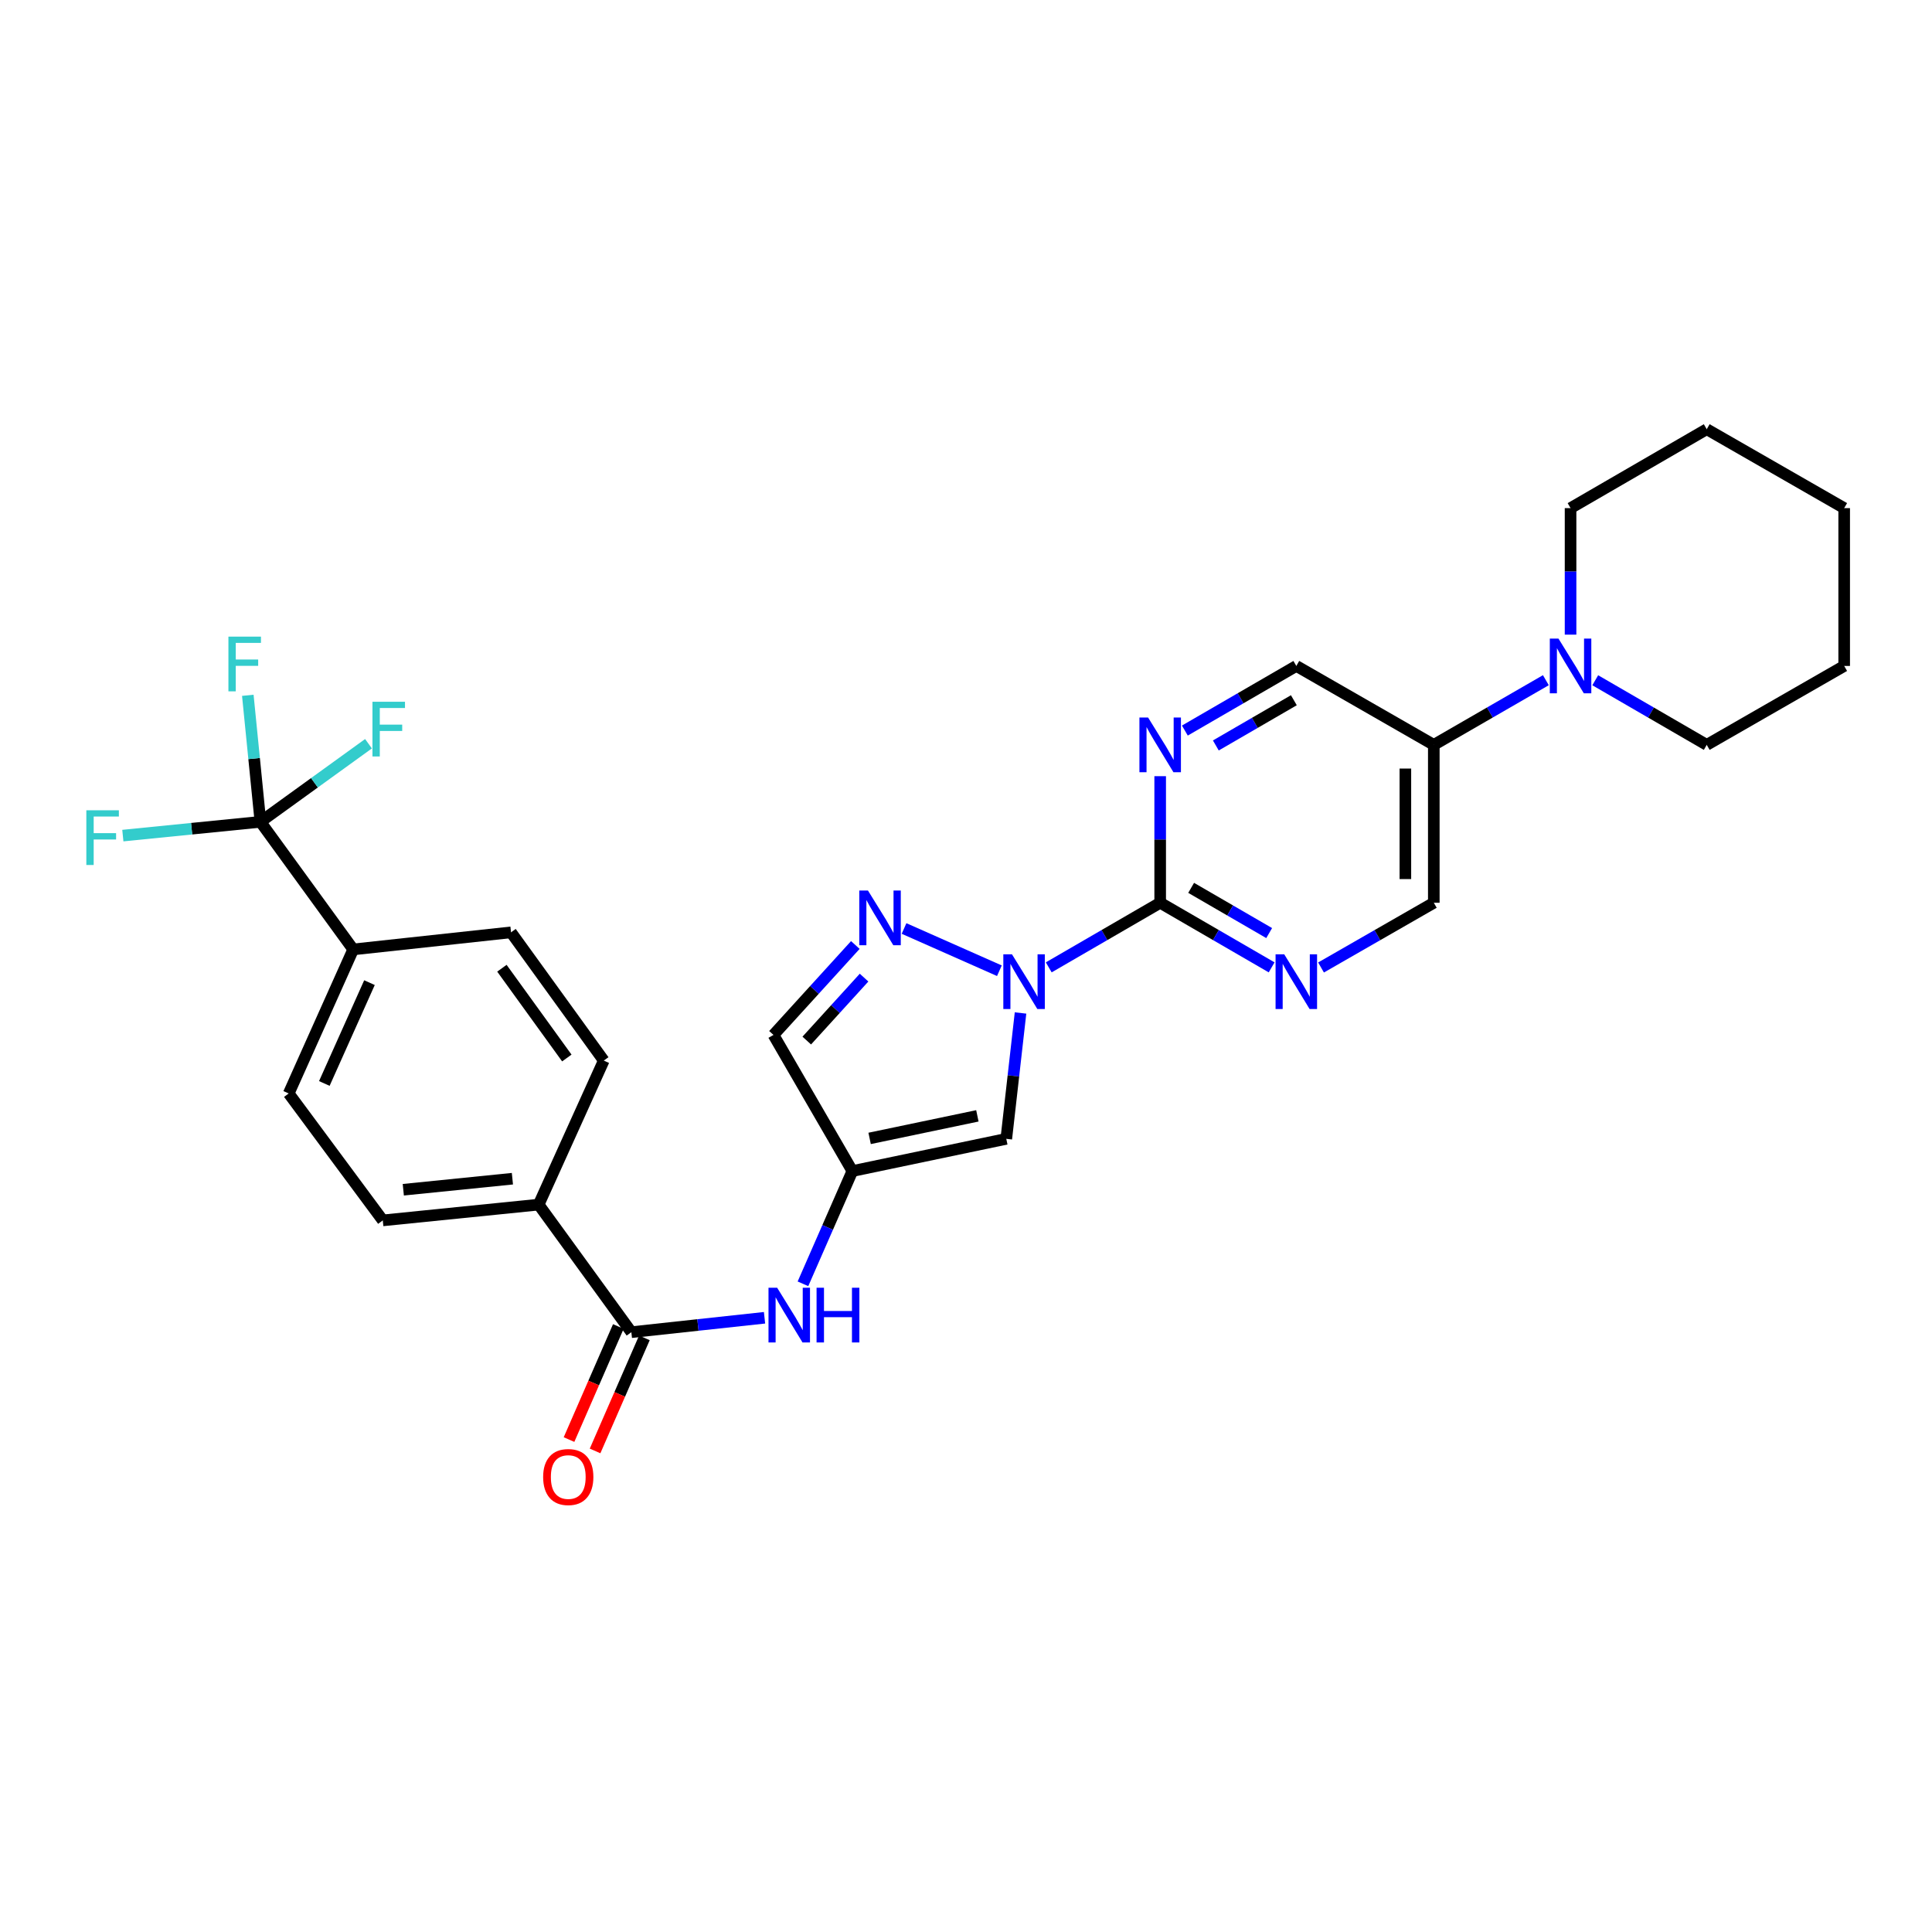 <?xml version='1.0' encoding='iso-8859-1'?>
<svg version='1.1' baseProfile='full'
              xmlns='http://www.w3.org/2000/svg'
                      xmlns:rdkit='http://www.rdkit.org/xml'
                      xmlns:xlink='http://www.w3.org/1999/xlink'
                  xml:space='preserve'
width='1000px' height='1000px' viewBox='0 0 1000 1000'>
<!-- END OF HEADER -->
<rect style='opacity:1.0;fill:#FFFFFF;stroke:none' width='1000' height='1000' x='0' y='0'> </rect>
<path class='bond-0' d='M 542.832,500.703 L 571.669,483.985' style='fill:none;fill-rule:evenodd;stroke:#0000FF;stroke-width:6px;stroke-linecap:butt;stroke-linejoin:miter;stroke-opacity:1' />
<path class='bond-0' d='M 571.669,483.985 L 600.506,467.266' style='fill:none;fill-rule:evenodd;stroke:#000000;stroke-width:6px;stroke-linecap:butt;stroke-linejoin:miter;stroke-opacity:1' />
<path class='bond-1' d='M 517.278,502.449 L 467.933,480.587' style='fill:none;fill-rule:evenodd;stroke:#0000FF;stroke-width:6px;stroke-linecap:butt;stroke-linejoin:miter;stroke-opacity:1' />
<path class='bond-2' d='M 528.223,524.317 L 524.538,556.891' style='fill:none;fill-rule:evenodd;stroke:#0000FF;stroke-width:6px;stroke-linecap:butt;stroke-linejoin:miter;stroke-opacity:1' />
<path class='bond-2' d='M 524.538,556.891 L 520.853,589.464' style='fill:none;fill-rule:evenodd;stroke:#000000;stroke-width:6px;stroke-linecap:butt;stroke-linejoin:miter;stroke-opacity:1' />
<path class='bond-6' d='M 600.506,467.266 L 629.351,483.986' style='fill:none;fill-rule:evenodd;stroke:#000000;stroke-width:6px;stroke-linecap:butt;stroke-linejoin:miter;stroke-opacity:1' />
<path class='bond-6' d='M 629.351,483.986 L 658.196,500.705' style='fill:none;fill-rule:evenodd;stroke:#0000FF;stroke-width:6px;stroke-linecap:butt;stroke-linejoin:miter;stroke-opacity:1' />
<path class='bond-6' d='M 616.538,459.553 L 636.73,471.256' style='fill:none;fill-rule:evenodd;stroke:#000000;stroke-width:6px;stroke-linecap:butt;stroke-linejoin:miter;stroke-opacity:1' />
<path class='bond-6' d='M 636.73,471.256 L 656.921,482.96' style='fill:none;fill-rule:evenodd;stroke:#0000FF;stroke-width:6px;stroke-linecap:butt;stroke-linejoin:miter;stroke-opacity:1' />
<path class='bond-7' d='M 600.506,467.266 L 600.506,434.507' style='fill:none;fill-rule:evenodd;stroke:#000000;stroke-width:6px;stroke-linecap:butt;stroke-linejoin:miter;stroke-opacity:1' />
<path class='bond-7' d='M 600.506,434.507 L 600.506,401.748' style='fill:none;fill-rule:evenodd;stroke:#0000FF;stroke-width:6px;stroke-linecap:butt;stroke-linejoin:miter;stroke-opacity:1' />
<path class='bond-9' d='M 442.715,489.129 L 421.531,512.401' style='fill:none;fill-rule:evenodd;stroke:#0000FF;stroke-width:6px;stroke-linecap:butt;stroke-linejoin:miter;stroke-opacity:1' />
<path class='bond-9' d='M 421.531,512.401 L 400.347,535.672' style='fill:none;fill-rule:evenodd;stroke:#000000;stroke-width:6px;stroke-linecap:butt;stroke-linejoin:miter;stroke-opacity:1' />
<path class='bond-9' d='M 447.24,506.014 L 432.411,522.305' style='fill:none;fill-rule:evenodd;stroke:#0000FF;stroke-width:6px;stroke-linecap:butt;stroke-linejoin:miter;stroke-opacity:1' />
<path class='bond-9' d='M 432.411,522.305 L 417.582,538.595' style='fill:none;fill-rule:evenodd;stroke:#000000;stroke-width:6px;stroke-linecap:butt;stroke-linejoin:miter;stroke-opacity:1' />
<path class='bond-3' d='M 520.853,589.464 L 441.175,606.139' style='fill:none;fill-rule:evenodd;stroke:#000000;stroke-width:6px;stroke-linecap:butt;stroke-linejoin:miter;stroke-opacity:1' />
<path class='bond-3' d='M 505.888,577.564 L 450.113,589.237' style='fill:none;fill-rule:evenodd;stroke:#000000;stroke-width:6px;stroke-linecap:butt;stroke-linejoin:miter;stroke-opacity:1' />
<path class='bond-8' d='M 441.175,606.139 L 428.391,635.318' style='fill:none;fill-rule:evenodd;stroke:#000000;stroke-width:6px;stroke-linecap:butt;stroke-linejoin:miter;stroke-opacity:1' />
<path class='bond-8' d='M 428.391,635.318 L 415.608,664.497' style='fill:none;fill-rule:evenodd;stroke:#0000FF;stroke-width:6px;stroke-linecap:butt;stroke-linejoin:miter;stroke-opacity:1' />
<path class='bond-29' d='M 441.175,606.139 L 400.347,535.672' style='fill:none;fill-rule:evenodd;stroke:#000000;stroke-width:6px;stroke-linecap:butt;stroke-linejoin:miter;stroke-opacity:1' />
<path class='bond-4' d='M 134.797,425.375 L 182.818,491.42' style='fill:none;fill-rule:evenodd;stroke:#000000;stroke-width:6px;stroke-linecap:butt;stroke-linejoin:miter;stroke-opacity:1' />
<path class='bond-21' d='M 134.797,425.375 L 131.531,392.633' style='fill:none;fill-rule:evenodd;stroke:#000000;stroke-width:6px;stroke-linecap:butt;stroke-linejoin:miter;stroke-opacity:1' />
<path class='bond-21' d='M 131.531,392.633 L 128.265,359.891' style='fill:none;fill-rule:evenodd;stroke:#33CCCC;stroke-width:6px;stroke-linecap:butt;stroke-linejoin:miter;stroke-opacity:1' />
<path class='bond-22' d='M 134.797,425.375 L 162.765,405.164' style='fill:none;fill-rule:evenodd;stroke:#000000;stroke-width:6px;stroke-linecap:butt;stroke-linejoin:miter;stroke-opacity:1' />
<path class='bond-22' d='M 162.765,405.164 L 190.733,384.952' style='fill:none;fill-rule:evenodd;stroke:#33CCCC;stroke-width:6px;stroke-linecap:butt;stroke-linejoin:miter;stroke-opacity:1' />
<path class='bond-23' d='M 134.797,425.375 L 99.189,428.942' style='fill:none;fill-rule:evenodd;stroke:#000000;stroke-width:6px;stroke-linecap:butt;stroke-linejoin:miter;stroke-opacity:1' />
<path class='bond-23' d='M 99.189,428.942 L 63.581,432.508' style='fill:none;fill-rule:evenodd;stroke:#33CCCC;stroke-width:6px;stroke-linecap:butt;stroke-linejoin:miter;stroke-opacity:1' />
<path class='bond-5' d='M 326.791,689.536 L 361.254,685.806' style='fill:none;fill-rule:evenodd;stroke:#000000;stroke-width:6px;stroke-linecap:butt;stroke-linejoin:miter;stroke-opacity:1' />
<path class='bond-5' d='M 361.254,685.806 L 395.718,682.076' style='fill:none;fill-rule:evenodd;stroke:#0000FF;stroke-width:6px;stroke-linecap:butt;stroke-linejoin:miter;stroke-opacity:1' />
<path class='bond-13' d='M 326.791,689.536 L 278.803,623.508' style='fill:none;fill-rule:evenodd;stroke:#000000;stroke-width:6px;stroke-linecap:butt;stroke-linejoin:miter;stroke-opacity:1' />
<path class='bond-16' d='M 320.048,686.595 L 307.285,715.857' style='fill:none;fill-rule:evenodd;stroke:#000000;stroke-width:6px;stroke-linecap:butt;stroke-linejoin:miter;stroke-opacity:1' />
<path class='bond-16' d='M 307.285,715.857 L 294.522,745.12' style='fill:none;fill-rule:evenodd;stroke:#FF0000;stroke-width:6px;stroke-linecap:butt;stroke-linejoin:miter;stroke-opacity:1' />
<path class='bond-16' d='M 333.534,692.477 L 320.771,721.739' style='fill:none;fill-rule:evenodd;stroke:#000000;stroke-width:6px;stroke-linecap:butt;stroke-linejoin:miter;stroke-opacity:1' />
<path class='bond-16' d='M 320.771,721.739 L 308.008,751.002' style='fill:none;fill-rule:evenodd;stroke:#FF0000;stroke-width:6px;stroke-linecap:butt;stroke-linejoin:miter;stroke-opacity:1' />
<path class='bond-15' d='M 683.764,500.769 L 712.949,484.017' style='fill:none;fill-rule:evenodd;stroke:#0000FF;stroke-width:6px;stroke-linecap:butt;stroke-linejoin:miter;stroke-opacity:1' />
<path class='bond-15' d='M 712.949,484.017 L 742.133,467.266' style='fill:none;fill-rule:evenodd;stroke:#000000;stroke-width:6px;stroke-linecap:butt;stroke-linejoin:miter;stroke-opacity:1' />
<path class='bond-14' d='M 613.283,378.138 L 642.128,361.415' style='fill:none;fill-rule:evenodd;stroke:#0000FF;stroke-width:6px;stroke-linecap:butt;stroke-linejoin:miter;stroke-opacity:1' />
<path class='bond-14' d='M 642.128,361.415 L 670.973,344.692' style='fill:none;fill-rule:evenodd;stroke:#000000;stroke-width:6px;stroke-linecap:butt;stroke-linejoin:miter;stroke-opacity:1' />
<path class='bond-14' d='M 629.315,385.849 L 649.507,374.143' style='fill:none;fill-rule:evenodd;stroke:#0000FF;stroke-width:6px;stroke-linecap:butt;stroke-linejoin:miter;stroke-opacity:1' />
<path class='bond-14' d='M 649.507,374.143 L 669.698,362.437' style='fill:none;fill-rule:evenodd;stroke:#000000;stroke-width:6px;stroke-linecap:butt;stroke-linejoin:miter;stroke-opacity:1' />
<path class='bond-10' d='M 800.135,352.07 L 771.134,368.807' style='fill:none;fill-rule:evenodd;stroke:#0000FF;stroke-width:6px;stroke-linecap:butt;stroke-linejoin:miter;stroke-opacity:1' />
<path class='bond-10' d='M 771.134,368.807 L 742.133,385.545' style='fill:none;fill-rule:evenodd;stroke:#000000;stroke-width:6px;stroke-linecap:butt;stroke-linejoin:miter;stroke-opacity:1' />
<path class='bond-24' d='M 825.695,352.098 L 854.548,368.821' style='fill:none;fill-rule:evenodd;stroke:#0000FF;stroke-width:6px;stroke-linecap:butt;stroke-linejoin:miter;stroke-opacity:1' />
<path class='bond-24' d='M 854.548,368.821 L 883.401,385.545' style='fill:none;fill-rule:evenodd;stroke:#000000;stroke-width:6px;stroke-linecap:butt;stroke-linejoin:miter;stroke-opacity:1' />
<path class='bond-25' d='M 812.918,328.49 L 812.918,295.747' style='fill:none;fill-rule:evenodd;stroke:#0000FF;stroke-width:6px;stroke-linecap:butt;stroke-linejoin:miter;stroke-opacity:1' />
<path class='bond-25' d='M 812.918,295.747 L 812.918,263.003' style='fill:none;fill-rule:evenodd;stroke:#000000;stroke-width:6px;stroke-linecap:butt;stroke-linejoin:miter;stroke-opacity:1' />
<path class='bond-11' d='M 742.133,385.545 L 670.973,344.692' style='fill:none;fill-rule:evenodd;stroke:#000000;stroke-width:6px;stroke-linecap:butt;stroke-linejoin:miter;stroke-opacity:1' />
<path class='bond-30' d='M 742.133,385.545 L 742.133,467.266' style='fill:none;fill-rule:evenodd;stroke:#000000;stroke-width:6px;stroke-linecap:butt;stroke-linejoin:miter;stroke-opacity:1' />
<path class='bond-30' d='M 727.421,397.803 L 727.421,455.008' style='fill:none;fill-rule:evenodd;stroke:#000000;stroke-width:6px;stroke-linecap:butt;stroke-linejoin:miter;stroke-opacity:1' />
<path class='bond-12' d='M 182.818,491.42 L 149.437,565.973' style='fill:none;fill-rule:evenodd;stroke:#000000;stroke-width:6px;stroke-linecap:butt;stroke-linejoin:miter;stroke-opacity:1' />
<path class='bond-12' d='M 191.239,508.615 L 167.872,560.802' style='fill:none;fill-rule:evenodd;stroke:#000000;stroke-width:6px;stroke-linecap:butt;stroke-linejoin:miter;stroke-opacity:1' />
<path class='bond-31' d='M 182.818,491.42 L 264.507,482.576' style='fill:none;fill-rule:evenodd;stroke:#000000;stroke-width:6px;stroke-linecap:butt;stroke-linejoin:miter;stroke-opacity:1' />
<path class='bond-19' d='M 278.803,623.508 L 312.512,548.955' style='fill:none;fill-rule:evenodd;stroke:#000000;stroke-width:6px;stroke-linecap:butt;stroke-linejoin:miter;stroke-opacity:1' />
<path class='bond-20' d='M 278.803,623.508 L 198.128,631.673' style='fill:none;fill-rule:evenodd;stroke:#000000;stroke-width:6px;stroke-linecap:butt;stroke-linejoin:miter;stroke-opacity:1' />
<path class='bond-20' d='M 265.22,610.095 L 208.747,615.811' style='fill:none;fill-rule:evenodd;stroke:#000000;stroke-width:6px;stroke-linecap:butt;stroke-linejoin:miter;stroke-opacity:1' />
<path class='bond-17' d='M 264.507,482.576 L 312.512,548.955' style='fill:none;fill-rule:evenodd;stroke:#000000;stroke-width:6px;stroke-linecap:butt;stroke-linejoin:miter;stroke-opacity:1' />
<path class='bond-17' d='M 259.786,501.154 L 293.389,547.62' style='fill:none;fill-rule:evenodd;stroke:#000000;stroke-width:6px;stroke-linecap:butt;stroke-linejoin:miter;stroke-opacity:1' />
<path class='bond-18' d='M 149.437,565.973 L 198.128,631.673' style='fill:none;fill-rule:evenodd;stroke:#000000;stroke-width:6px;stroke-linecap:butt;stroke-linejoin:miter;stroke-opacity:1' />
<path class='bond-26' d='M 883.401,385.545 L 954.545,344.692' style='fill:none;fill-rule:evenodd;stroke:#000000;stroke-width:6px;stroke-linecap:butt;stroke-linejoin:miter;stroke-opacity:1' />
<path class='bond-27' d='M 812.918,263.003 L 883.401,222.159' style='fill:none;fill-rule:evenodd;stroke:#000000;stroke-width:6px;stroke-linecap:butt;stroke-linejoin:miter;stroke-opacity:1' />
<path class='bond-32' d='M 954.545,344.692 L 954.545,263.003' style='fill:none;fill-rule:evenodd;stroke:#000000;stroke-width:6px;stroke-linecap:butt;stroke-linejoin:miter;stroke-opacity:1' />
<path class='bond-28' d='M 883.401,222.159 L 954.545,263.003' style='fill:none;fill-rule:evenodd;stroke:#000000;stroke-width:6px;stroke-linecap:butt;stroke-linejoin:miter;stroke-opacity:1' />
<path  class='atom-0' d='M 523.797 493.95
L 533.077 508.95
Q 533.997 510.43, 535.477 513.11
Q 536.957 515.79, 537.037 515.95
L 537.037 493.95
L 540.797 493.95
L 540.797 522.27
L 536.917 522.27
L 526.957 505.87
Q 525.797 503.95, 524.557 501.75
Q 523.357 499.55, 522.997 498.87
L 522.997 522.27
L 519.317 522.27
L 519.317 493.95
L 523.797 493.95
' fill='#0000FF'/>
<path  class='atom-2' d='M 449.244 460.92
L 458.524 475.92
Q 459.444 477.4, 460.924 480.08
Q 462.404 482.76, 462.484 482.92
L 462.484 460.92
L 466.244 460.92
L 466.244 489.24
L 462.364 489.24
L 452.404 472.84
Q 451.244 470.92, 450.004 468.72
Q 448.804 466.52, 448.444 465.84
L 448.444 489.24
L 444.764 489.24
L 444.764 460.92
L 449.244 460.92
' fill='#0000FF'/>
<path  class='atom-7' d='M 664.713 493.95
L 673.993 508.95
Q 674.913 510.43, 676.393 513.11
Q 677.873 515.79, 677.953 515.95
L 677.953 493.95
L 681.713 493.95
L 681.713 522.27
L 677.833 522.27
L 667.873 505.87
Q 666.713 503.95, 665.473 501.75
Q 664.273 499.55, 663.913 498.87
L 663.913 522.27
L 660.233 522.27
L 660.233 493.95
L 664.713 493.95
' fill='#0000FF'/>
<path  class='atom-8' d='M 594.246 371.385
L 603.526 386.385
Q 604.446 387.865, 605.926 390.545
Q 607.406 393.225, 607.486 393.385
L 607.486 371.385
L 611.246 371.385
L 611.246 399.705
L 607.366 399.705
L 597.406 383.305
Q 596.246 381.385, 595.006 379.185
Q 593.806 376.985, 593.446 376.305
L 593.446 399.705
L 589.766 399.705
L 589.766 371.385
L 594.246 371.385
' fill='#0000FF'/>
<path  class='atom-9' d='M 402.253 666.532
L 411.533 681.532
Q 412.453 683.012, 413.933 685.692
Q 415.413 688.372, 415.493 688.532
L 415.493 666.532
L 419.253 666.532
L 419.253 694.852
L 415.373 694.852
L 405.413 678.452
Q 404.253 676.532, 403.013 674.332
Q 401.813 672.132, 401.453 671.452
L 401.453 694.852
L 397.773 694.852
L 397.773 666.532
L 402.253 666.532
' fill='#0000FF'/>
<path  class='atom-9' d='M 422.653 666.532
L 426.493 666.532
L 426.493 678.572
L 440.973 678.572
L 440.973 666.532
L 444.813 666.532
L 444.813 694.852
L 440.973 694.852
L 440.973 681.772
L 426.493 681.772
L 426.493 694.852
L 422.653 694.852
L 422.653 666.532
' fill='#0000FF'/>
<path  class='atom-11' d='M 806.658 330.532
L 815.938 345.532
Q 816.858 347.012, 818.338 349.692
Q 819.818 352.372, 819.898 352.532
L 819.898 330.532
L 823.658 330.532
L 823.658 358.852
L 819.778 358.852
L 809.818 342.452
Q 808.658 340.532, 807.418 338.332
Q 806.218 336.132, 805.858 335.452
L 805.858 358.852
L 802.178 358.852
L 802.178 330.532
L 806.658 330.532
' fill='#0000FF'/>
<path  class='atom-17' d='M 281.129 764.504
Q 281.129 757.704, 284.489 753.904
Q 287.849 750.104, 294.129 750.104
Q 300.409 750.104, 303.769 753.904
Q 307.129 757.704, 307.129 764.504
Q 307.129 771.384, 303.729 775.304
Q 300.329 779.184, 294.129 779.184
Q 287.889 779.184, 284.489 775.304
Q 281.129 771.424, 281.129 764.504
M 294.129 775.984
Q 298.449 775.984, 300.769 773.104
Q 303.129 770.184, 303.129 764.504
Q 303.129 758.944, 300.769 756.144
Q 298.449 753.304, 294.129 753.304
Q 289.809 753.304, 287.449 756.104
Q 285.129 758.904, 285.129 764.504
Q 285.129 770.224, 287.449 773.104
Q 289.809 775.984, 294.129 775.984
' fill='#FF0000'/>
<path  class='atom-22' d='M 118.228 329.519
L 135.068 329.519
L 135.068 332.759
L 122.028 332.759
L 122.028 341.359
L 133.628 341.359
L 133.628 344.639
L 122.028 344.639
L 122.028 357.839
L 118.228 357.839
L 118.228 329.519
' fill='#33CCCC'/>
<path  class='atom-23' d='M 192.781 363.227
L 209.621 363.227
L 209.621 366.467
L 196.581 366.467
L 196.581 375.067
L 208.181 375.067
L 208.181 378.347
L 196.581 378.347
L 196.581 391.547
L 192.781 391.547
L 192.781 363.227
' fill='#33CCCC'/>
<path  class='atom-24' d='M 44.689 419.397
L 61.529 419.397
L 61.529 422.637
L 48.489 422.637
L 48.489 431.237
L 60.089 431.237
L 60.089 434.517
L 48.489 434.517
L 48.489 447.717
L 44.689 447.717
L 44.689 419.397
' fill='#33CCCC'/>
</svg>
